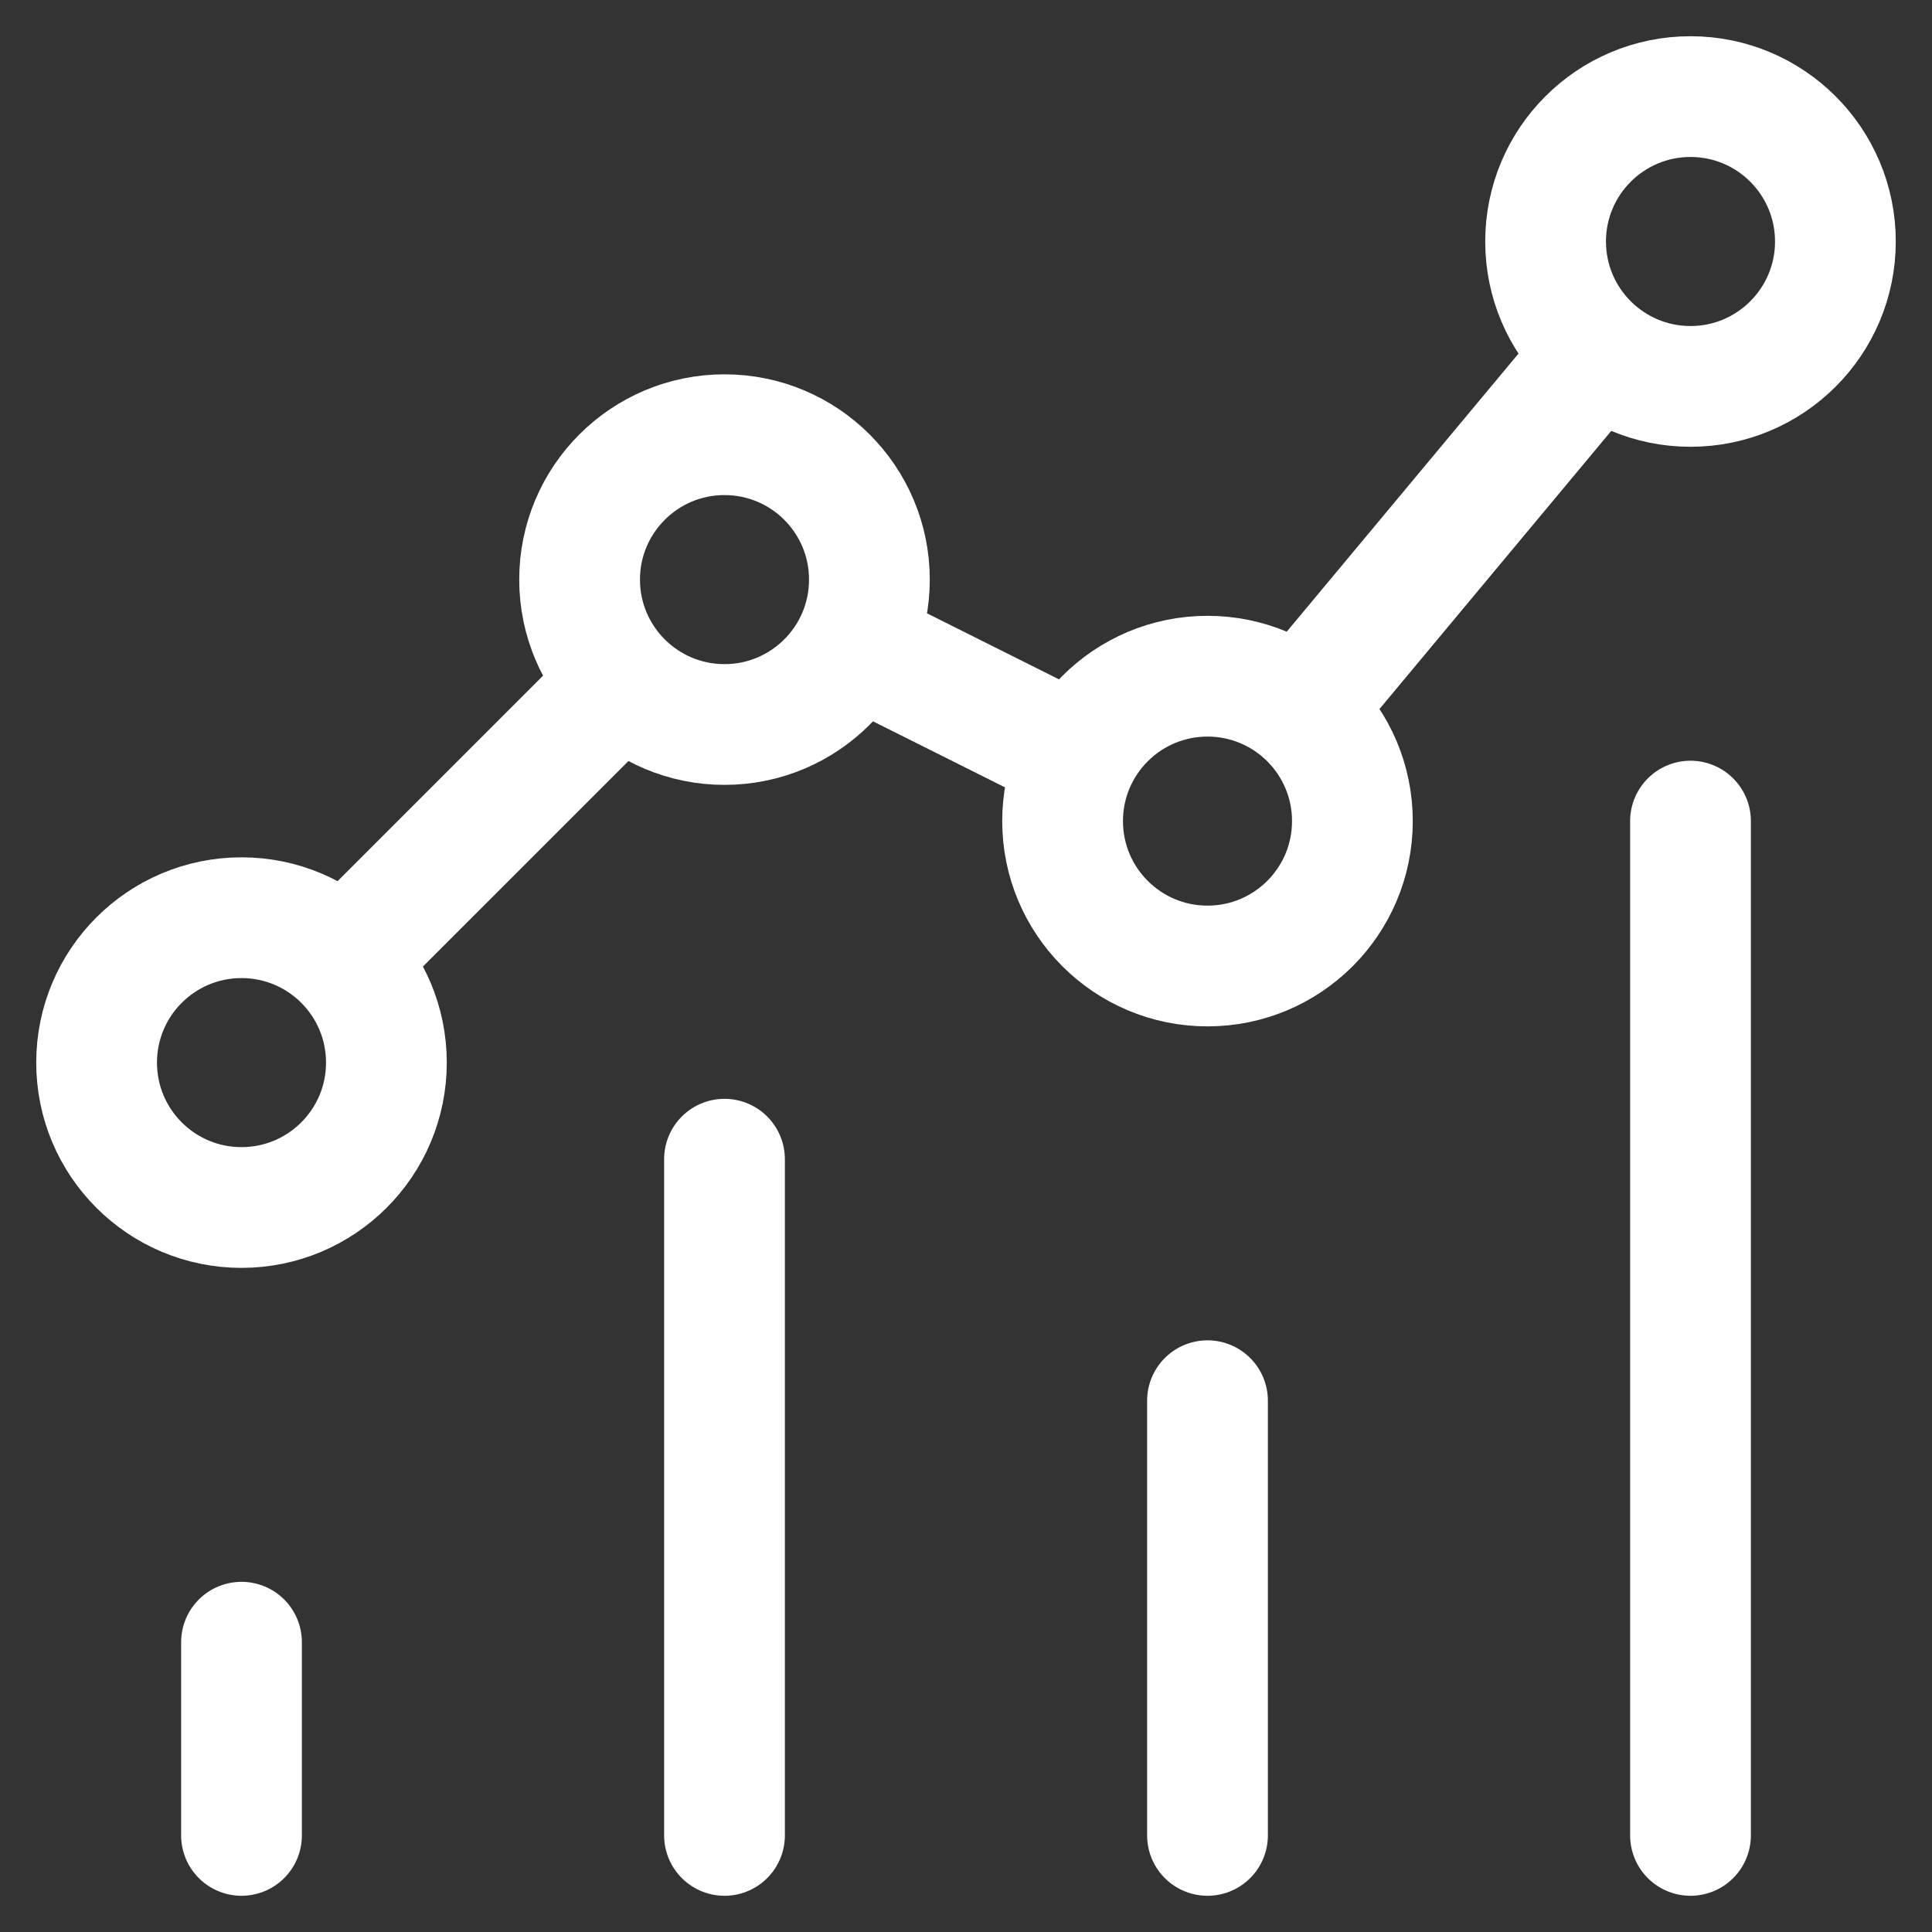 <?xml version="1.0" encoding="UTF-8"?>
<svg xmlns="http://www.w3.org/2000/svg" width="40" height="40" viewBox="0 0 40 40" fill="none">
  <rect x="0" y="0" width="40" height="40" fill="#333333" stroke="none"/>
  <g clip-path="url(#clip0_6788_342)">
    <path d="M5 34V38" stroke="white" stroke-width="2.5" stroke-linecap="round"></path>
    <path d="M15 24L15 38" stroke="white" stroke-width="2.5" stroke-linecap="round"></path>
    <path d="M25 29L25 38" stroke="white" stroke-width="2.5" stroke-linecap="round"></path>
    <path d="M35 17L35 38" stroke="white" stroke-width="2.5" stroke-linecap="round"></path>
    <circle cx="5" cy="22" r="3" stroke="white" stroke-width="2.5"></circle>
    <circle cx="15" cy="12" r="3" stroke="white" stroke-width="2.5"></circle>
    <path d="M17.757 13.378L22.301 15.651" stroke="white" stroke-width="2.5" stroke-linecap="round"></path>
    <circle cx="25" cy="17" r="3" stroke="white" stroke-width="2.5"></circle>
    <circle cx="35" cy="5" r="3" stroke="white" stroke-width="2.5"></circle>
    <path d="M7.199 19.801L12.454 14.546" stroke="white" stroke-width="2.5" stroke-linecap="round"></path>
    <path d="M27.083 14.5L33 7.4" stroke="white" stroke-width="2.5" stroke-linecap="round"></path>
  </g>
  <defs>
    <clipPath id="clip0_6788_342">
      <rect width="40" height="40" fill="white"></rect>
    </clipPath>
  </defs>
</svg>
